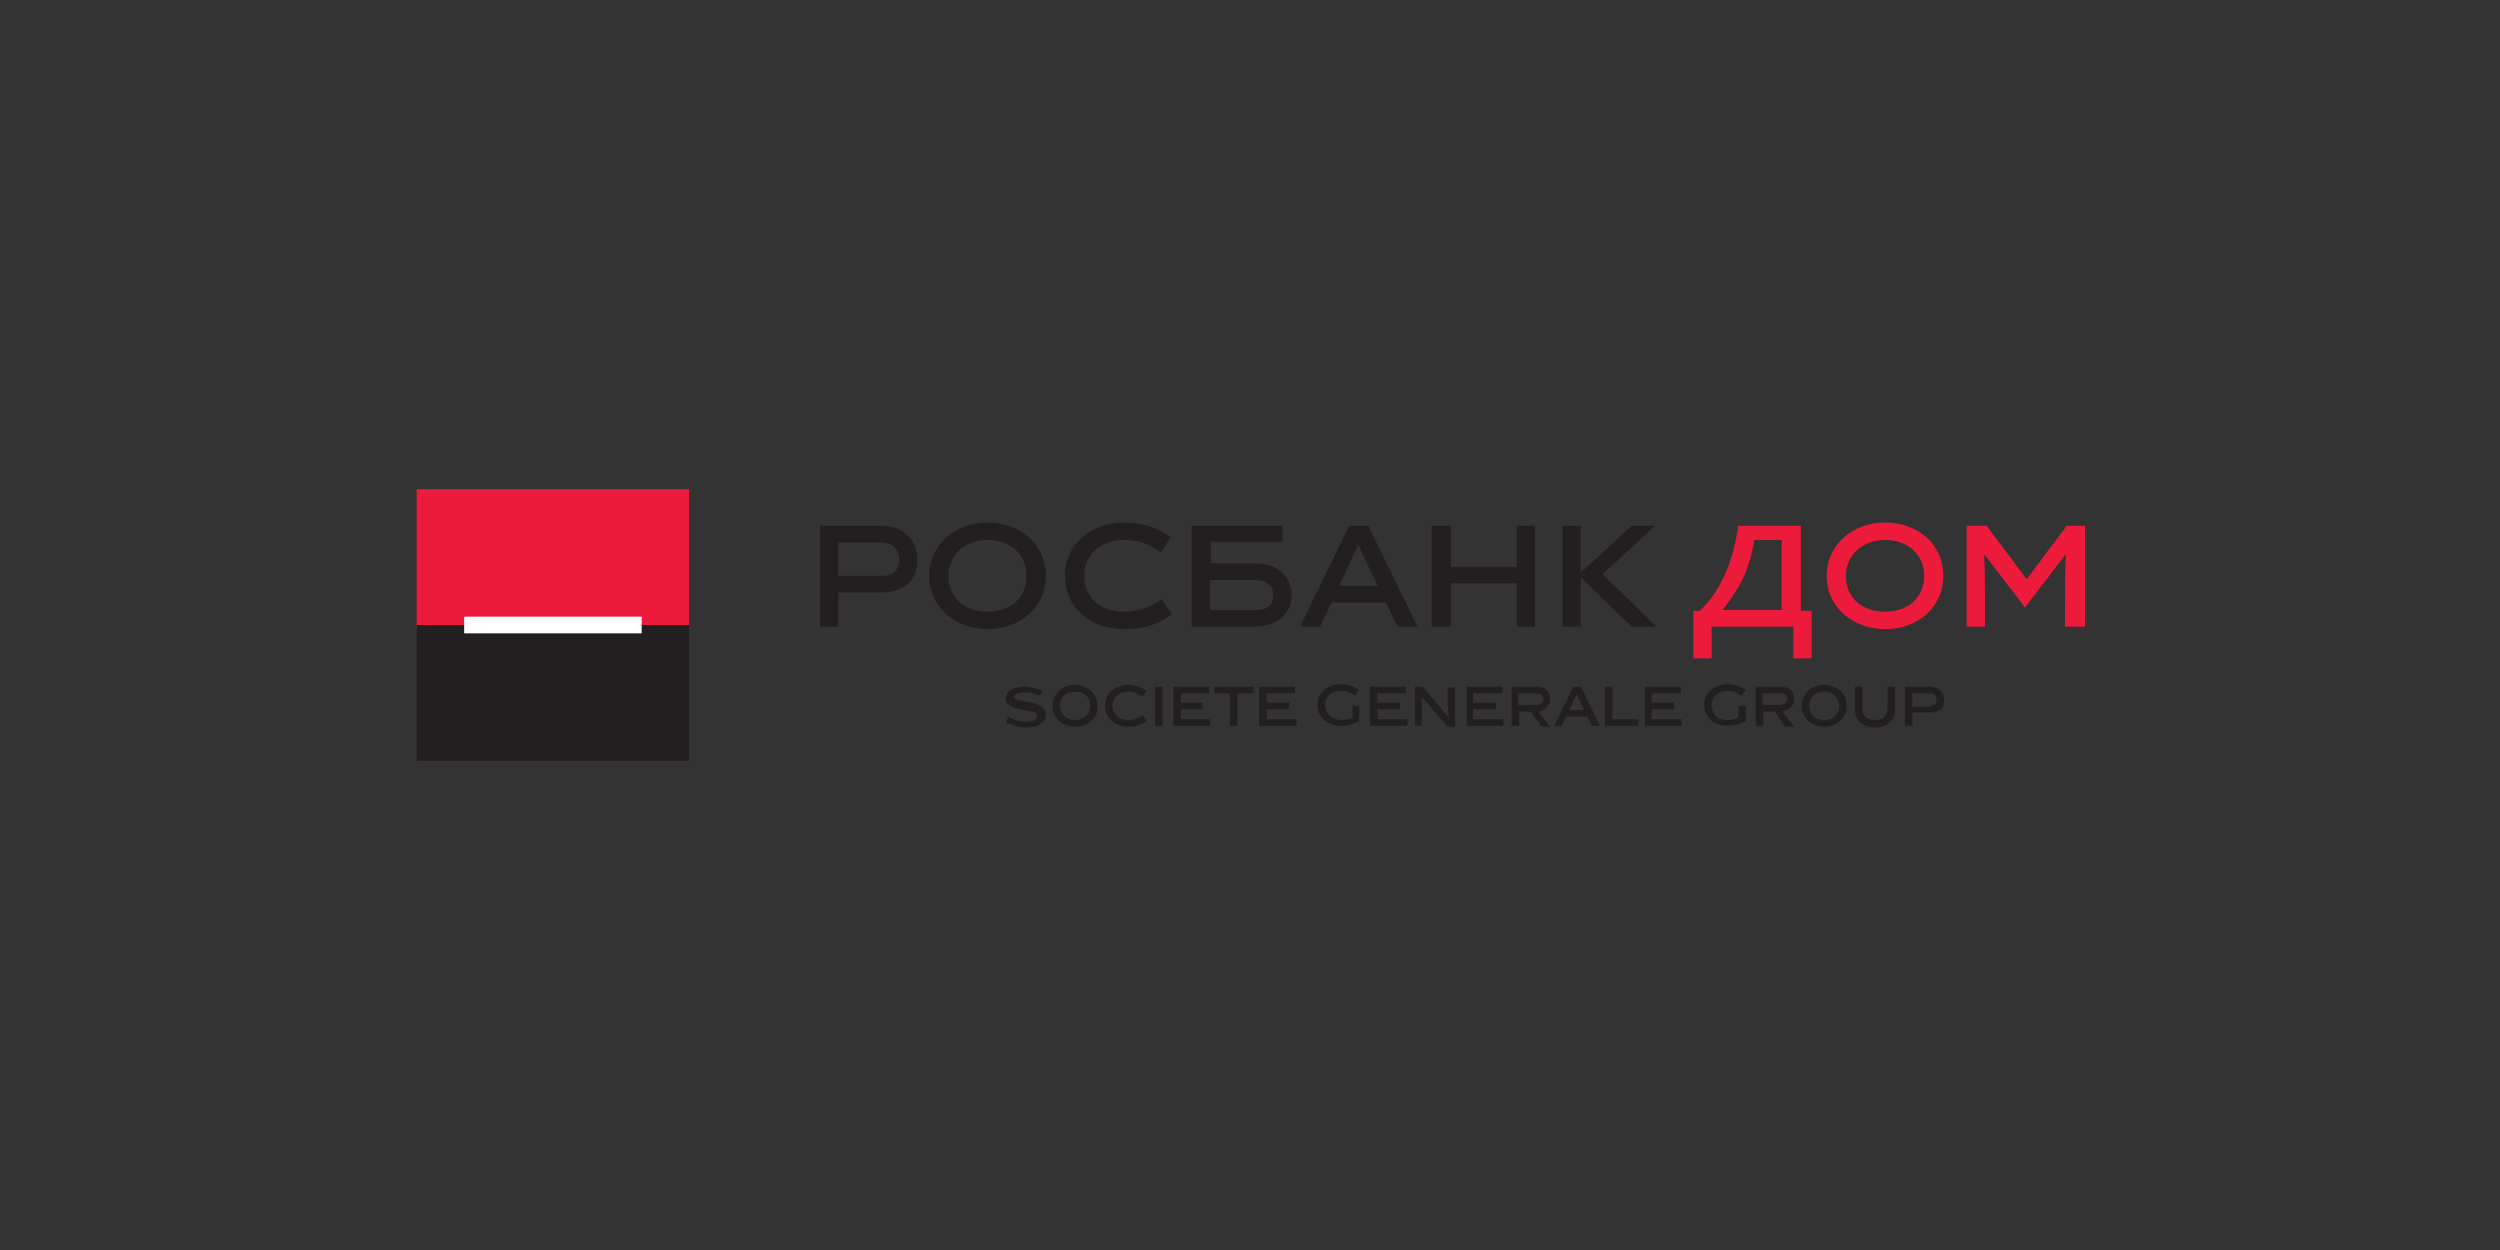 <?xml version="1.0" encoding="utf-8"?>
<!-- Generator: Adobe Illustrator 24.2.3, SVG Export Plug-In . SVG Version: 6.00 Build 0)  -->
<svg version="1.1" id="Слой_1" xmlns="http://www.w3.org/2000/svg" xmlns:xlink="http://www.w3.org/1999/xlink" x="0px" y="0px"
	 viewBox="0 0 300 150" style="enable-background:new 0 0 300 150;" xml:space="preserve">
<rect x="0" y="0" width="300" height="150" fill="#333333" stroke="none"/>
<style type="text/css">
	.st0{fill:#231F20;}
	.st1{fill:#EC1A3B;}
	.st2{fill-rule:evenodd;clip-rule:evenodd;fill:#EC1A3B;}
	.st3{fill-rule:evenodd;clip-rule:evenodd;fill:#231F20;}
	.st4{fill-rule:evenodd;clip-rule:evenodd;fill:#FFFFFF;}
</style>
<g>
	<g>
		<g>
			<g>
				<polygon class="st0" points="182,68 174.1,68 174.1,63.1 171.8,63.1 171.8,75.2 174.1,75.2 174.1,70 182,70 182,75.2 
					184.2,75.2 184.2,63.1 182,63.1 				"/>
				<path class="st0" d="M98.4,63.1v12.1h2.2v-4.1h5.2c2.6,0,4.3-1.4,4.3-3.9c0-2.4-1.7-4.1-4.3-4.1H98.4z M107.9,67.2
					c0,1.1-0.7,1.9-1.9,1.9h-5.4v-4h5.2C107.2,65.1,107.9,66,107.9,67.2"/>
				<path class="st0" d="M118.5,62.7c-3.8,0-7,2.6-7,6.4c0,3.8,3.2,6.4,7,6.4c3.9,0,7-2.6,7-6.4C125.5,65.3,122.4,62.7,118.5,62.7
					 M118.5,73.4c-2.9,0-4.7-1.8-4.7-4.3c0-2.4,1.9-4.3,4.7-4.3c2.9,0,4.7,1.9,4.7,4.3C123.2,71.6,121.4,73.4,118.5,73.4"/>
				<path class="st0" d="M134.9,73.4c-3,0-4.8-1.8-4.8-4.3c0-2.4,1.8-4.3,4.8-4.3c1.9,0,3.2,0.6,4.4,1.5l1.2-1.8
					c-1.5-1.1-3.2-1.8-5.6-1.8c-4,0-7.1,2.6-7.1,6.4c0,3.8,3,6.4,7.1,6.4c2.4,0,4.2-0.6,5.7-1.8l-1.2-1.8
					C138.2,72.8,136.7,73.4,134.9,73.4"/>
				<path class="st0" d="M161.9,63.1L156,75.2h2.4l1.4-2.9h6.5l1.4,2.9h2.4l-5.9-12.1H161.9z M160.7,70.3l2.3-4.9l2.3,4.9H160.7z"/>
				<polygon class="st0" points="198.6,63.1 195.8,63.1 189.7,68.7 189.7,63.1 187.5,63.1 187.5,75.2 189.7,75.2 189.7,69.3 
					195.8,75.2 198.8,75.2 192.3,68.9 				"/>
				<path class="st0" d="M150.5,67.6h-5.2V65h8.6v-1.9H143v12.1h7.5c2.6,0,4.5-1.4,4.5-3.8C154.9,68.9,153.1,67.6,150.5,67.6
					 M150.6,73.2h-5.4v-3.6h5.4c1.4,0,2.2,0.7,2.2,1.8C152.8,72.6,152.2,73.2,150.6,73.2"/>
			</g>
			<path class="st1" d="M204,73.3c0.6-0.6,1.1-1.2,1.6-1.9c0.5-0.7,0.9-1.4,1.3-2.3c0.4-0.8,0.7-1.7,1-2.7c0.3-1,0.5-2.1,0.7-3.3
				h7.5v10.2h1.3V79h-2.2v-3.8h-9.8V79h-2.2v-5.7H204z M210.5,64.9c-0.2,0.9-0.3,1.8-0.6,2.5c-0.2,0.8-0.5,1.5-0.8,2.1
				c-0.3,0.7-0.7,1.3-1.1,1.9c-0.4,0.6-0.8,1.2-1.3,1.8v0h7.1v-8.4H210.5z"/>
			<path class="st1" d="M247.8,75.2v-2.7c0-1,0-4.2,0.1-6l0,0l-4.9,6.4l-4.9-6.4l0,0c0.1,1.8,0.1,5,0.1,6v2.7h-2.2V63.1h2.4l4.8,6.4
				l4.8-6.4h2.2v12.1H247.8z"/>
			<path class="st1" d="M226.2,62.7c-3.8,0-7,2.6-7,6.4c0,3.8,3.2,6.4,7,6.4c3.9,0,7-2.6,7-6.4C233.2,65.3,230.1,62.7,226.2,62.7
				 M226.2,73.4c-2.9,0-4.7-1.8-4.7-4.3c0-2.4,1.9-4.3,4.7-4.3c2.9,0,4.7,1.9,4.7,4.3C230.9,71.6,229.1,73.4,226.2,73.4"/>
		</g>
		<g>
			<path class="st0" d="M124.8,83.5c-0.6-0.3-1.3-0.4-1.8-0.4c-0.8,0-1.3,0.2-1.3,0.5c0,0.9,3.8,0.2,3.8,2.2c0,0.8-0.8,1.5-2.3,1.5
				c-0.9,0-1.6-0.2-2.5-0.6l0.3-0.7c0.7,0.4,1.4,0.6,2.1,0.6c0.9,0,1.4-0.3,1.4-0.7c0-1-3.8-0.3-3.8-2.1c0-0.8,0.8-1.4,2.2-1.4
				c0.8,0,1.5,0.2,2.2,0.5L124.8,83.5z"/>
			<path class="st0" d="M129,87.2c-1.5,0-2.7-1-2.7-2.5c0-1.5,1.2-2.5,2.7-2.5c1.5,0,2.7,1,2.7,2.5C131.8,86.2,130.6,87.2,129,87.2
				 M129,83c-1.1,0-1.8,0.7-1.8,1.7c0,1,0.7,1.7,1.8,1.7c1.1,0,1.8-0.7,1.8-1.7C130.9,83.8,130.2,83,129,83"/>
			<path class="st0" d="M135.4,87.2c-1.6,0-2.8-1-2.8-2.5c0-1.5,1.2-2.5,2.8-2.5c0.9,0,1.6,0.3,2.2,0.7l-0.5,0.7
				c-0.4-0.3-1-0.6-1.7-0.6c-1.2,0-1.9,0.7-1.9,1.7c0,1,0.7,1.7,1.9,1.7c0.7,0,1.3-0.2,1.7-0.6l0.5,0.7
				C137,87,136.3,87.2,135.4,87.2"/>
			<rect x="138.6" y="82.4" class="st0" width="0.9" height="4.7"/>
			<polygon class="st0" points="140.8,87.1 140.8,82.4 145.1,82.4 145.1,83.2 141.7,83.2 141.7,84.3 144.3,84.3 144.3,85.1 
				141.7,85.1 141.7,86.3 145.2,86.3 145.2,87.1 			"/>
			<polygon class="st0" points="148.5,83.2 148.5,87.1 147.6,87.1 147.6,83.2 145.7,83.2 145.7,82.4 150.4,82.4 150.4,83.2 			"/>
			<polygon class="st0" points="151.1,87.1 151.1,82.4 155.4,82.4 155.4,83.2 152,83.2 152,84.3 154.7,84.3 154.7,85.1 152,85.1 
				152,86.3 155.6,86.3 155.6,87.1 			"/>
			<path class="st0" d="M161,86.4c0.5,0,1-0.1,1.3-0.3v-1.4h0.8v1.8c-0.6,0.4-1.4,0.6-2.2,0.6c-1.6,0-2.8-1-2.8-2.5
				c0-1.5,1.2-2.5,2.8-2.5c0.9,0,1.6,0.3,2.2,0.7l-0.5,0.7c-0.4-0.3-1-0.6-1.7-0.6c-1.2,0-1.9,0.7-1.9,1.7
				C159.1,85.7,159.9,86.4,161,86.4"/>
			<polygon class="st0" points="164.4,87.1 164.4,82.4 168.7,82.4 168.7,83.2 165.3,83.2 165.3,84.3 168,84.3 168,85.1 165.3,85.1 
				165.3,86.3 168.9,86.3 168.9,87.1 			"/>
			<path class="st0" d="M170.7,87.1h-0.9v-4.7h0.9l3.1,3.6l0,0c0-0.9-0.1-1.6-0.1-2.3v-1.2h0.9v4.7h-0.9l-3.1-3.6l0,0
				c0,0.7,0,1.9,0,2.3V87.1z"/>
			<polygon class="st0" points="176,87.1 176,82.4 180.3,82.4 180.3,83.2 176.8,83.2 176.8,84.3 179.5,84.3 179.5,85.1 176.8,85.1 
				176.8,86.3 180.4,86.3 180.4,87.1 			"/>
			<path class="st0" d="M183.7,85.4h-1.4v1.7h-0.9v-4.7h3c1,0,1.6,0.6,1.6,1.5c0,0.8-0.6,1.3-1.4,1.5l1.4,1.8H185L183.7,85.4z
				 M184.3,84.6c0.5,0,0.9-0.3,0.9-0.7c0-0.4-0.3-0.7-0.8-0.7h-2.2v1.4H184.3z"/>
			<path class="st0" d="M187.9,86l-0.5,1.1h-0.9l2.3-4.7h0.9l2.3,4.7H191l-0.5-1.1H187.9z M188.3,85.2h1.8l-0.9-1.9L188.3,85.2z"/>
			<polygon class="st0" points="192.6,87.1 192.6,82.4 193.5,82.4 193.5,86.3 196.6,86.3 196.6,87.1 			"/>
			<polygon class="st0" points="197.4,87.1 197.4,82.4 201.7,82.4 201.7,83.2 198.2,83.2 198.2,84.3 200.9,84.3 200.9,85.1 
				198.2,85.1 198.2,86.3 201.8,86.3 201.8,87.1 			"/>
			<path class="st0" d="M207.3,86.4c0.5,0,1-0.1,1.3-0.3v-1.4h0.9v1.8c-0.6,0.4-1.4,0.6-2.2,0.6c-1.6,0-2.8-1-2.8-2.5
				c0-1.5,1.2-2.5,2.8-2.5c0.9,0,1.6,0.3,2.2,0.7l-0.5,0.7c-0.4-0.3-1-0.6-1.7-0.6c-1.1,0-1.9,0.7-1.9,1.7
				C205.4,85.7,206.1,86.4,207.3,86.4"/>
			<path class="st0" d="M213,85.4h-1.4v1.7h-0.9v-4.7h3c1,0,1.6,0.6,1.6,1.5c0,0.8-0.6,1.3-1.4,1.5l1.4,1.8h-1.1L213,85.4z
				 M213.6,84.6c0.5,0,0.9-0.3,0.9-0.7c0-0.4-0.3-0.7-0.8-0.7h-2.2v1.4H213.6z"/>
			<path class="st0" d="M218.9,87.2c-1.5,0-2.7-1-2.7-2.5c0-1.5,1.2-2.5,2.7-2.5c1.5,0,2.7,1,2.7,2.5
				C221.6,86.2,220.4,87.2,218.9,87.2 M218.9,83c-1.1,0-1.8,0.7-1.8,1.7c0,1,0.7,1.7,1.8,1.7c1.1,0,1.8-0.7,1.8-1.7
				C220.7,83.8,220,83,218.9,83"/>
			<path class="st0" d="M227.4,85.2c0,1.2-0.9,2.1-2.4,2.1c-1.5,0-2.4-0.9-2.4-2.1v-2.8h0.9v2.7c0,0.8,0.5,1.3,1.5,1.3
				c1,0,1.5-0.6,1.5-1.3v-2.7h0.9V85.2z"/>
			<path class="st0" d="M231.6,82.4c1,0,1.7,0.7,1.7,1.6c0,1-0.6,1.5-1.7,1.5h-2.1v1.6h-0.9v-4.7H231.6z M231.7,84.7
				c0.5,0,0.7-0.3,0.7-0.7c0-0.5-0.3-0.8-0.8-0.8h-2.1v1.6H231.7z"/>
		</g>
	</g>
	<g>
		<rect x="50" y="58.7" class="st2" width="32.7" height="16.7"/>
		<rect x="50" y="75" class="st3" width="32.7" height="16.3"/>
		<rect x="55.7" y="74" class="st4" width="21.3" height="2"/>
	</g>
</g>
</svg>
